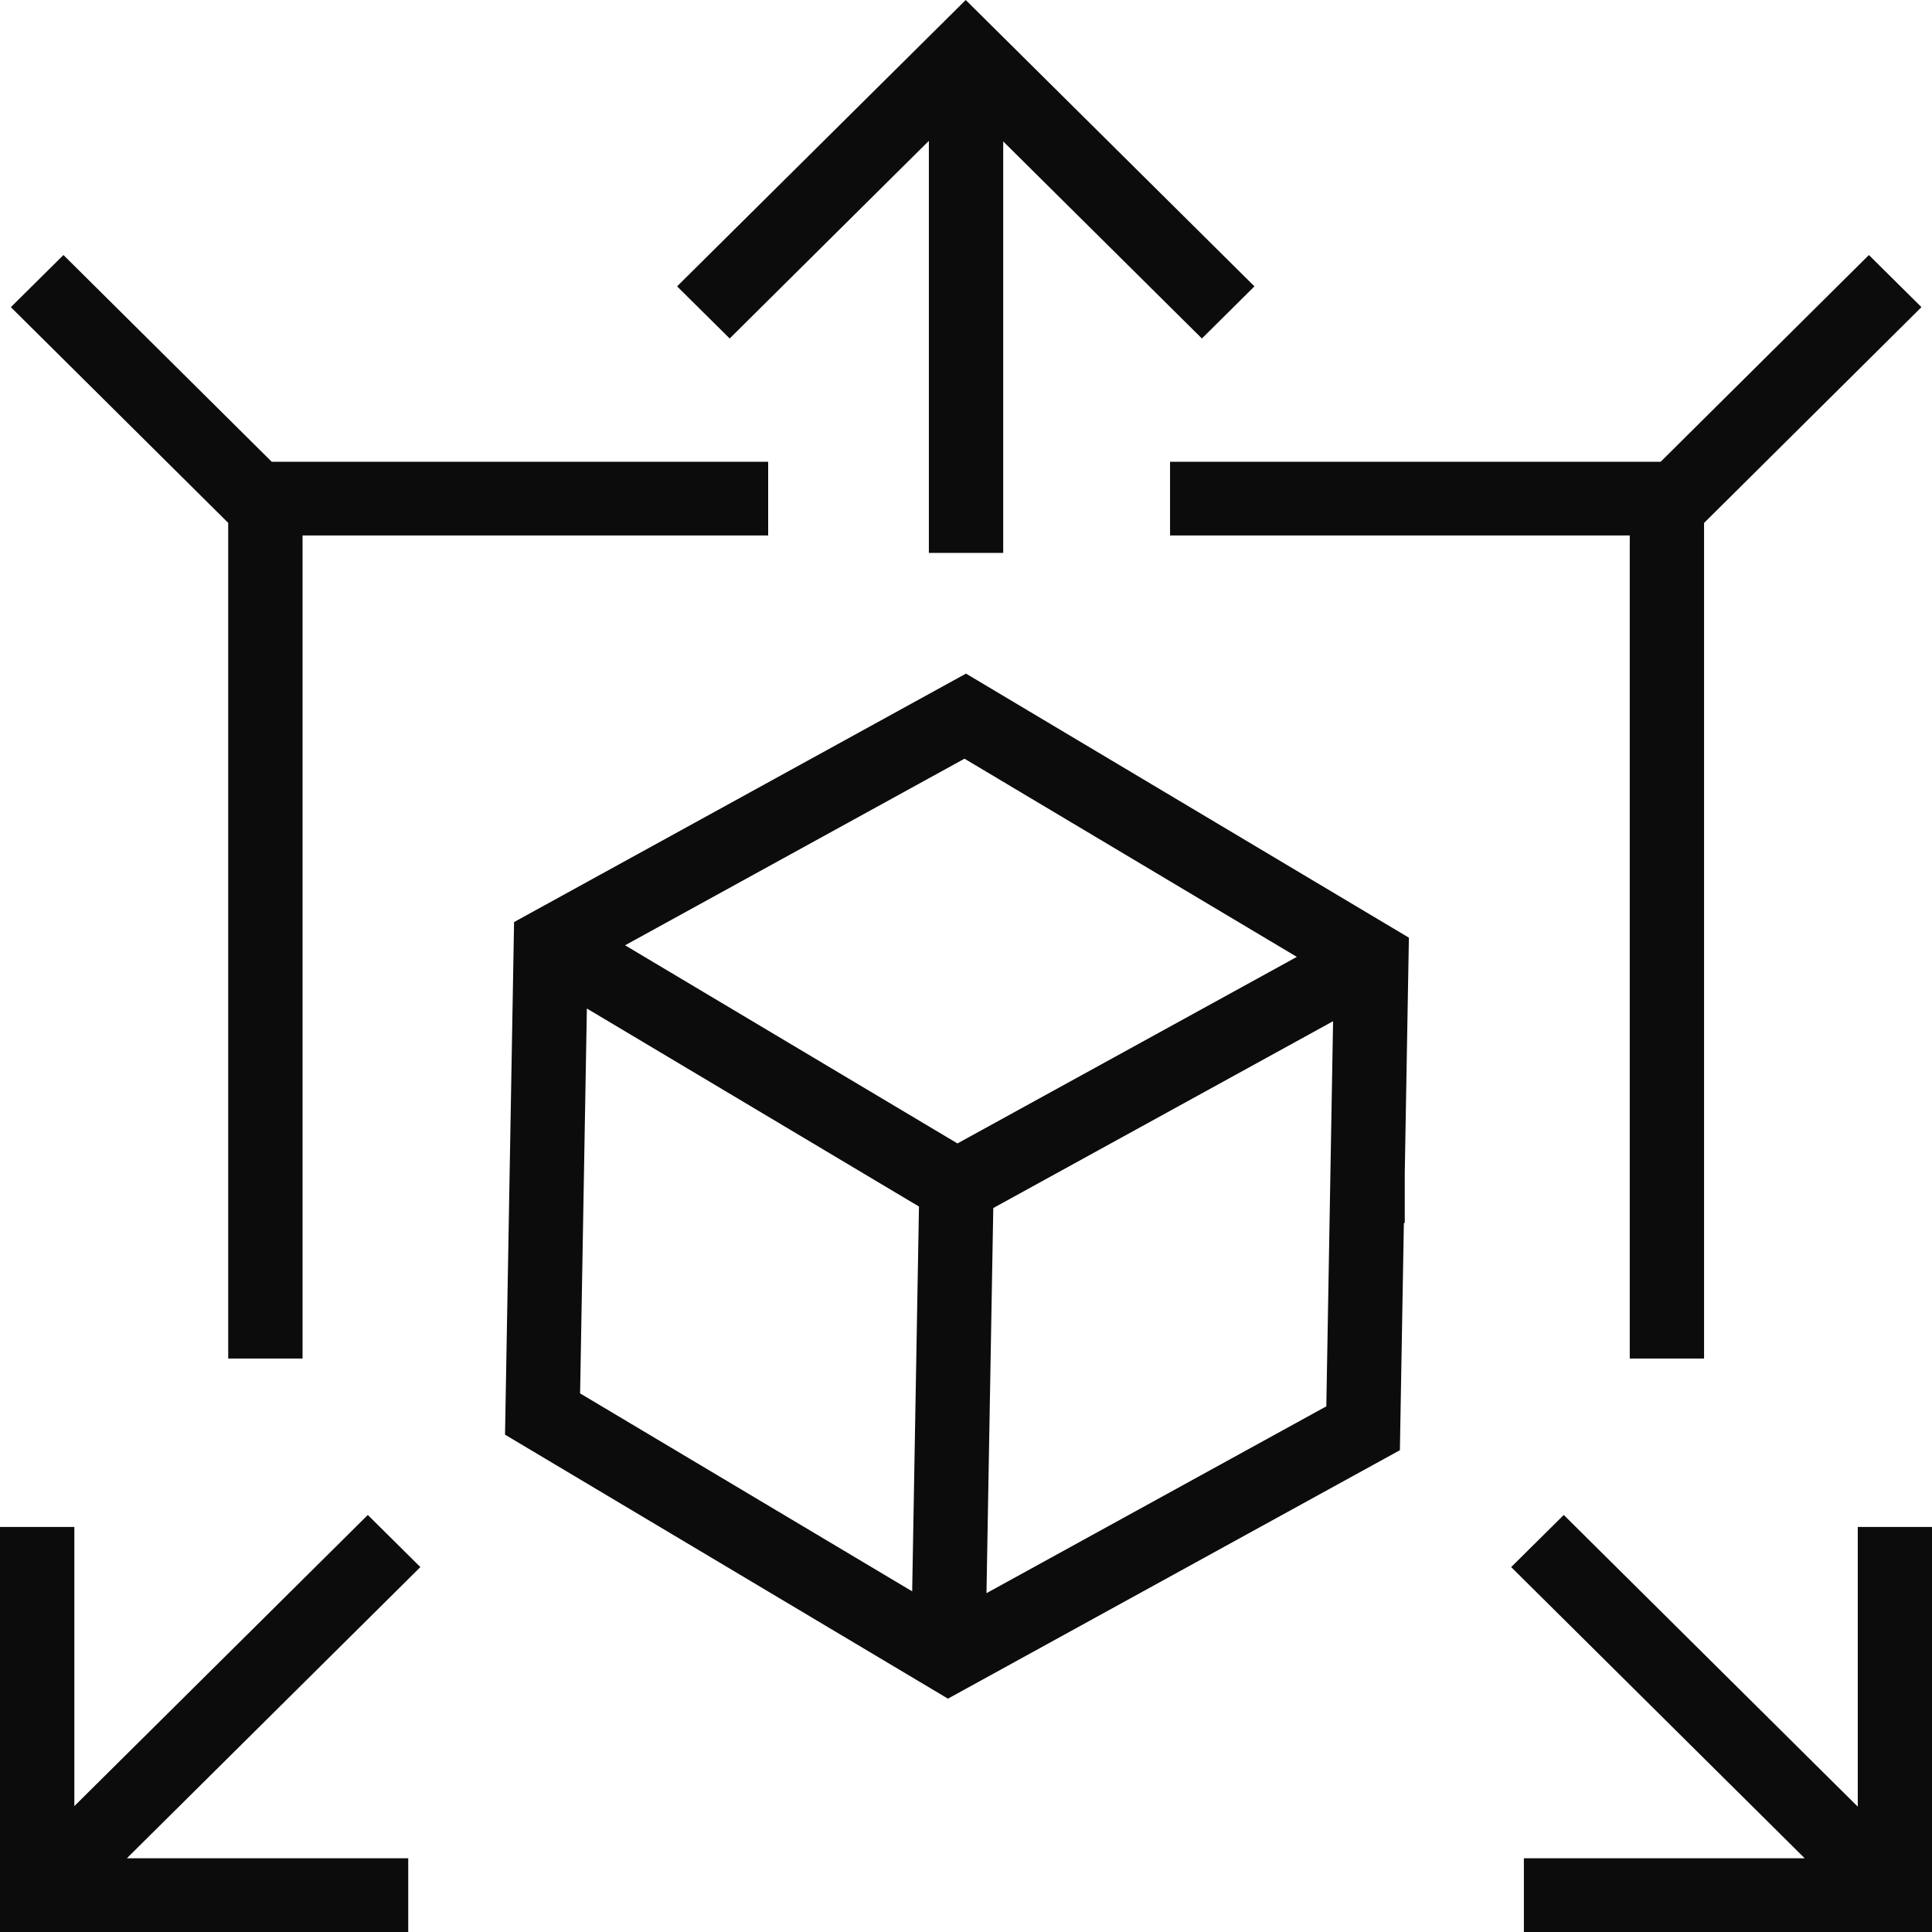 <?xml version="1.0" encoding="UTF-8"?><svg xmlns="http://www.w3.org/2000/svg" width="50" height="50" viewBox="0 0 50 50" fill="none"><path fill-rule="evenodd" clip-rule="evenodd" d="M24.993 0L32.465 7.411L31.105 8.76L25.963 3.66V14.309H24.039V3.645L18.884 8.76L17.523 7.411L24.993 0ZM25 17.433L36.462 24.267L36.355 30.361V31.651H36.332L36.229 37.531L24.533 43.961L13.07 37.129L13.304 23.863L25 17.433ZM15.188 26.1L15.013 36.061L23.607 41.184L23.783 31.225L15.188 26.1ZM16.177 24.464L24.779 29.592L33.562 24.764L24.961 19.635L16.177 24.464ZM34.325 36.396L25.53 41.231L25.706 31.264L34.5 26.429L34.325 36.396ZM1.924 39.517V46.742L9.519 39.207L10.879 40.556L3.283 48.092H10.565V50H0V39.517H1.924ZM46.706 48.092L39.109 40.556L40.47 39.207L48.079 46.756V39.517H50.002V50H39.438V48.092H46.706ZM42.178 13.858H30.281V11.95H42.978L48.367 6.6L49.727 7.949L44.101 13.534V35.159H42.178V13.858ZM19.88 11.95H7.032L1.642 6.6L0.281 7.949L5.906 13.532V35.159H7.83V13.858H19.88V11.95Z" fill="#0C0C0C"/></svg>
